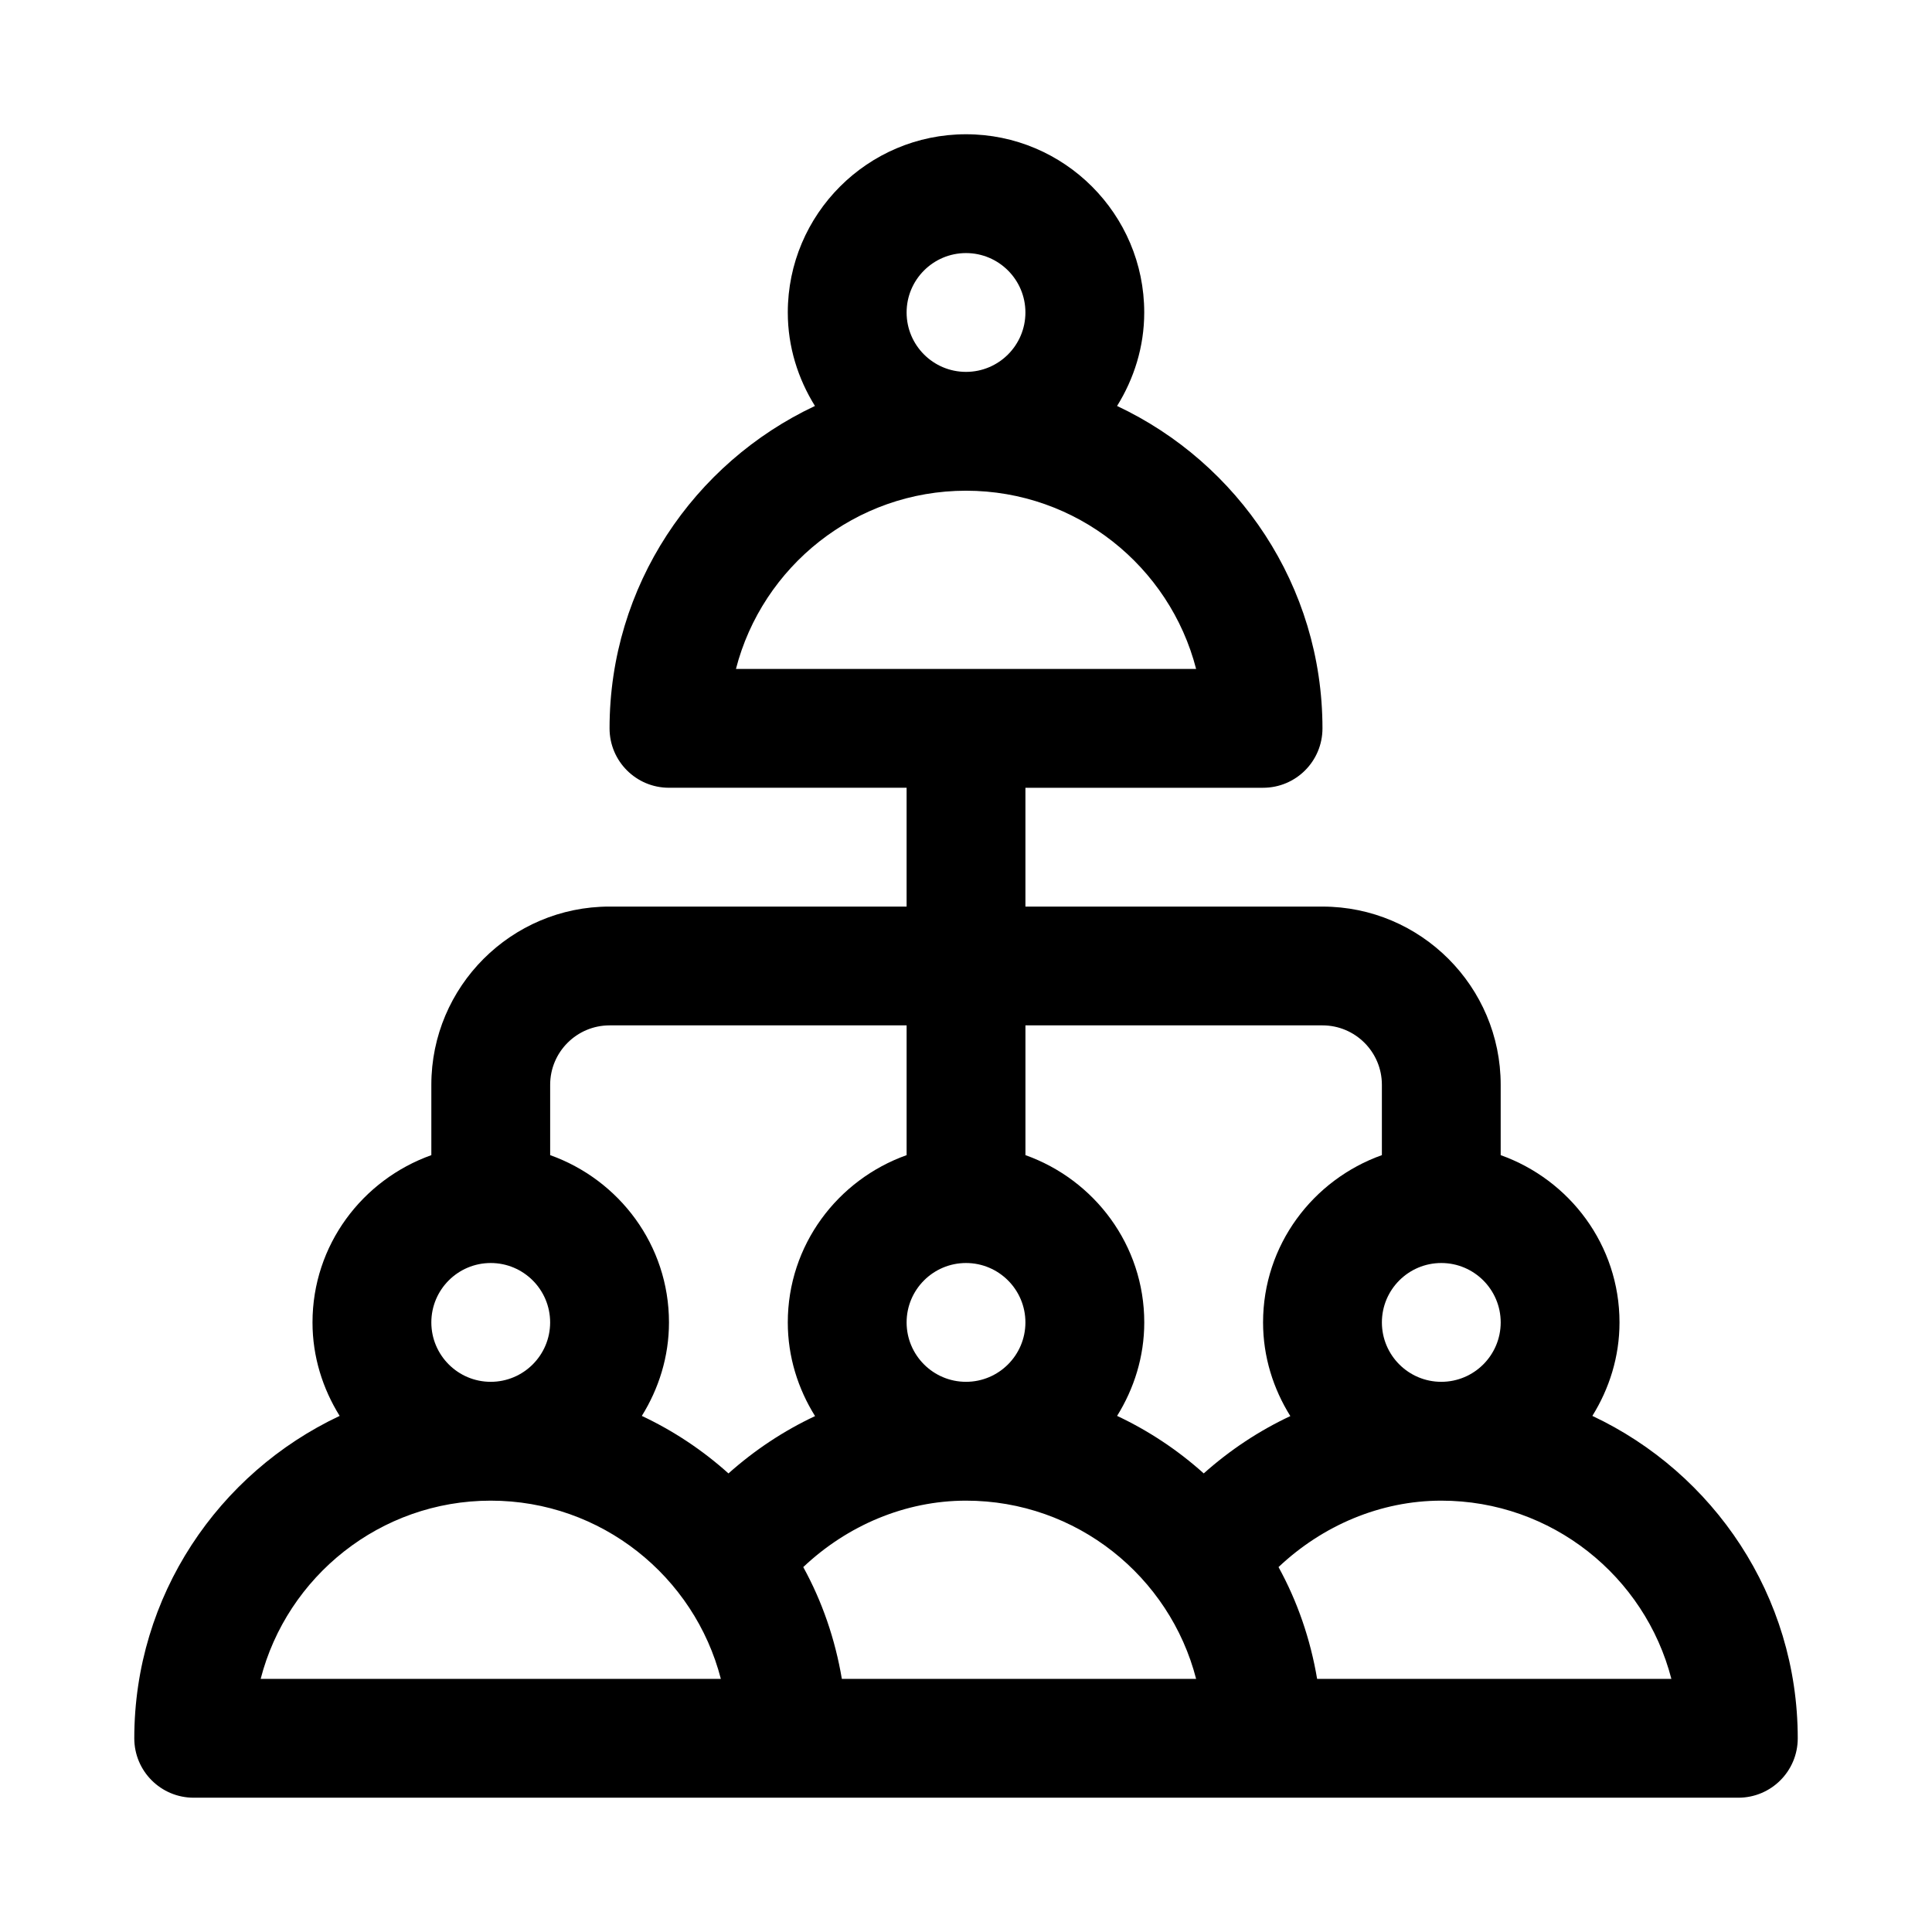 <?xml version="1.0" encoding="UTF-8"?>
<!-- Uploaded to: SVG Repo, www.svgrepo.com, Generator: SVG Repo Mixer Tools -->
<svg fill="#000000" width="800px" height="800px" version="1.1" viewBox="144 144 512 512" xmlns="http://www.w3.org/2000/svg">
 <path d="m565.99 519.23c4.484-7.223 7.195-15.66 7.195-24.773 0-20.496-13.203-37.812-31.488-44.332v-18.641c0-26.047-21.188-47.23-47.23-47.23h-78.719v-31.488h62.977c8.703 0 15.742-7.043 15.742-15.742 0-37.766-22.328-70.332-54.43-85.438 4.484-7.227 7.195-15.668 7.195-24.777 0-26.047-21.188-47.23-47.23-47.23-26.047 0-47.23 21.188-47.23 47.23 0 9.109 2.711 17.547 7.195 24.773-32.105 15.105-54.43 47.668-54.43 85.438 0 8.703 7.043 15.742 15.742 15.742h62.977v31.488h-78.719c-26.047 0-47.23 21.188-47.23 47.23v18.645c-18.289 6.523-31.492 23.836-31.492 44.332 0 9.109 2.711 17.547 7.195 24.773-32.098 15.105-54.426 47.672-54.426 85.438 0 8.703 7.043 15.742 15.742 15.742h409.35c8.703 0 15.742-7.043 15.742-15.742 0-37.766-22.324-70.332-54.426-85.438zm-181.73-292.42c0-8.688 7.055-15.742 15.742-15.742s15.742 7.055 15.742 15.742-7.055 15.742-15.742 15.742c-8.684 0.004-15.742-7.055-15.742-15.742zm15.746 47.234c29.289 0 53.98 20.094 60.977 47.23h-121.95c6.992-27.137 31.684-47.23 60.977-47.23zm110.21 220.41c0-8.688 7.055-15.742 15.742-15.742s15.742 7.055 15.742 15.742-7.055 15.742-15.742 15.742c-8.688 0.004-15.742-7.055-15.742-15.742zm-15.746-78.719c8.688 0 15.742 7.055 15.742 15.742v18.645c-18.285 6.519-31.488 23.832-31.488 44.332 0 9.133 2.719 17.59 7.227 24.824-8.328 3.906-16.043 9.027-22.949 15.191-6.836-6.141-14.551-11.285-22.961-15.242 4.488-7.223 7.199-15.66 7.199-24.773 0-20.496-13.203-37.812-31.488-44.332v-34.387zm-110.21 78.719c0-8.688 7.055-15.742 15.742-15.742s15.742 7.055 15.742 15.742-7.055 15.742-15.742 15.742c-8.684 0.004-15.742-7.055-15.742-15.742zm-78.719-78.719h78.719v34.391c-18.285 6.519-31.488 23.832-31.488 44.332 0 9.133 2.719 17.59 7.227 24.824-8.328 3.906-16.043 9.027-22.949 15.191-6.836-6.141-14.551-11.285-22.961-15.242 4.484-7.227 7.195-15.664 7.195-24.777 0-20.496-13.203-37.812-31.488-44.332v-18.641c0-8.688 7.059-15.746 15.746-15.746zm-47.234 78.719c0-8.688 7.055-15.742 15.742-15.742s15.742 7.055 15.742 15.742-7.055 15.742-15.742 15.742c-8.684 0.004-15.742-7.055-15.742-15.742zm-45.23 94.465c6.996-27.137 31.688-47.23 60.977-47.23s53.98 20.094 60.977 47.23zm154.02 0c-1.781-10.562-5.238-20.559-10.227-29.625 11.637-11 26.984-17.605 43.137-17.605 29.289 0 53.98 20.094 60.977 47.23zm125.95 0c-1.781-10.562-5.238-20.559-10.227-29.625 11.637-11 26.984-17.605 43.133-17.605 29.289 0 53.98 20.094 60.977 47.23z"/>
</svg>